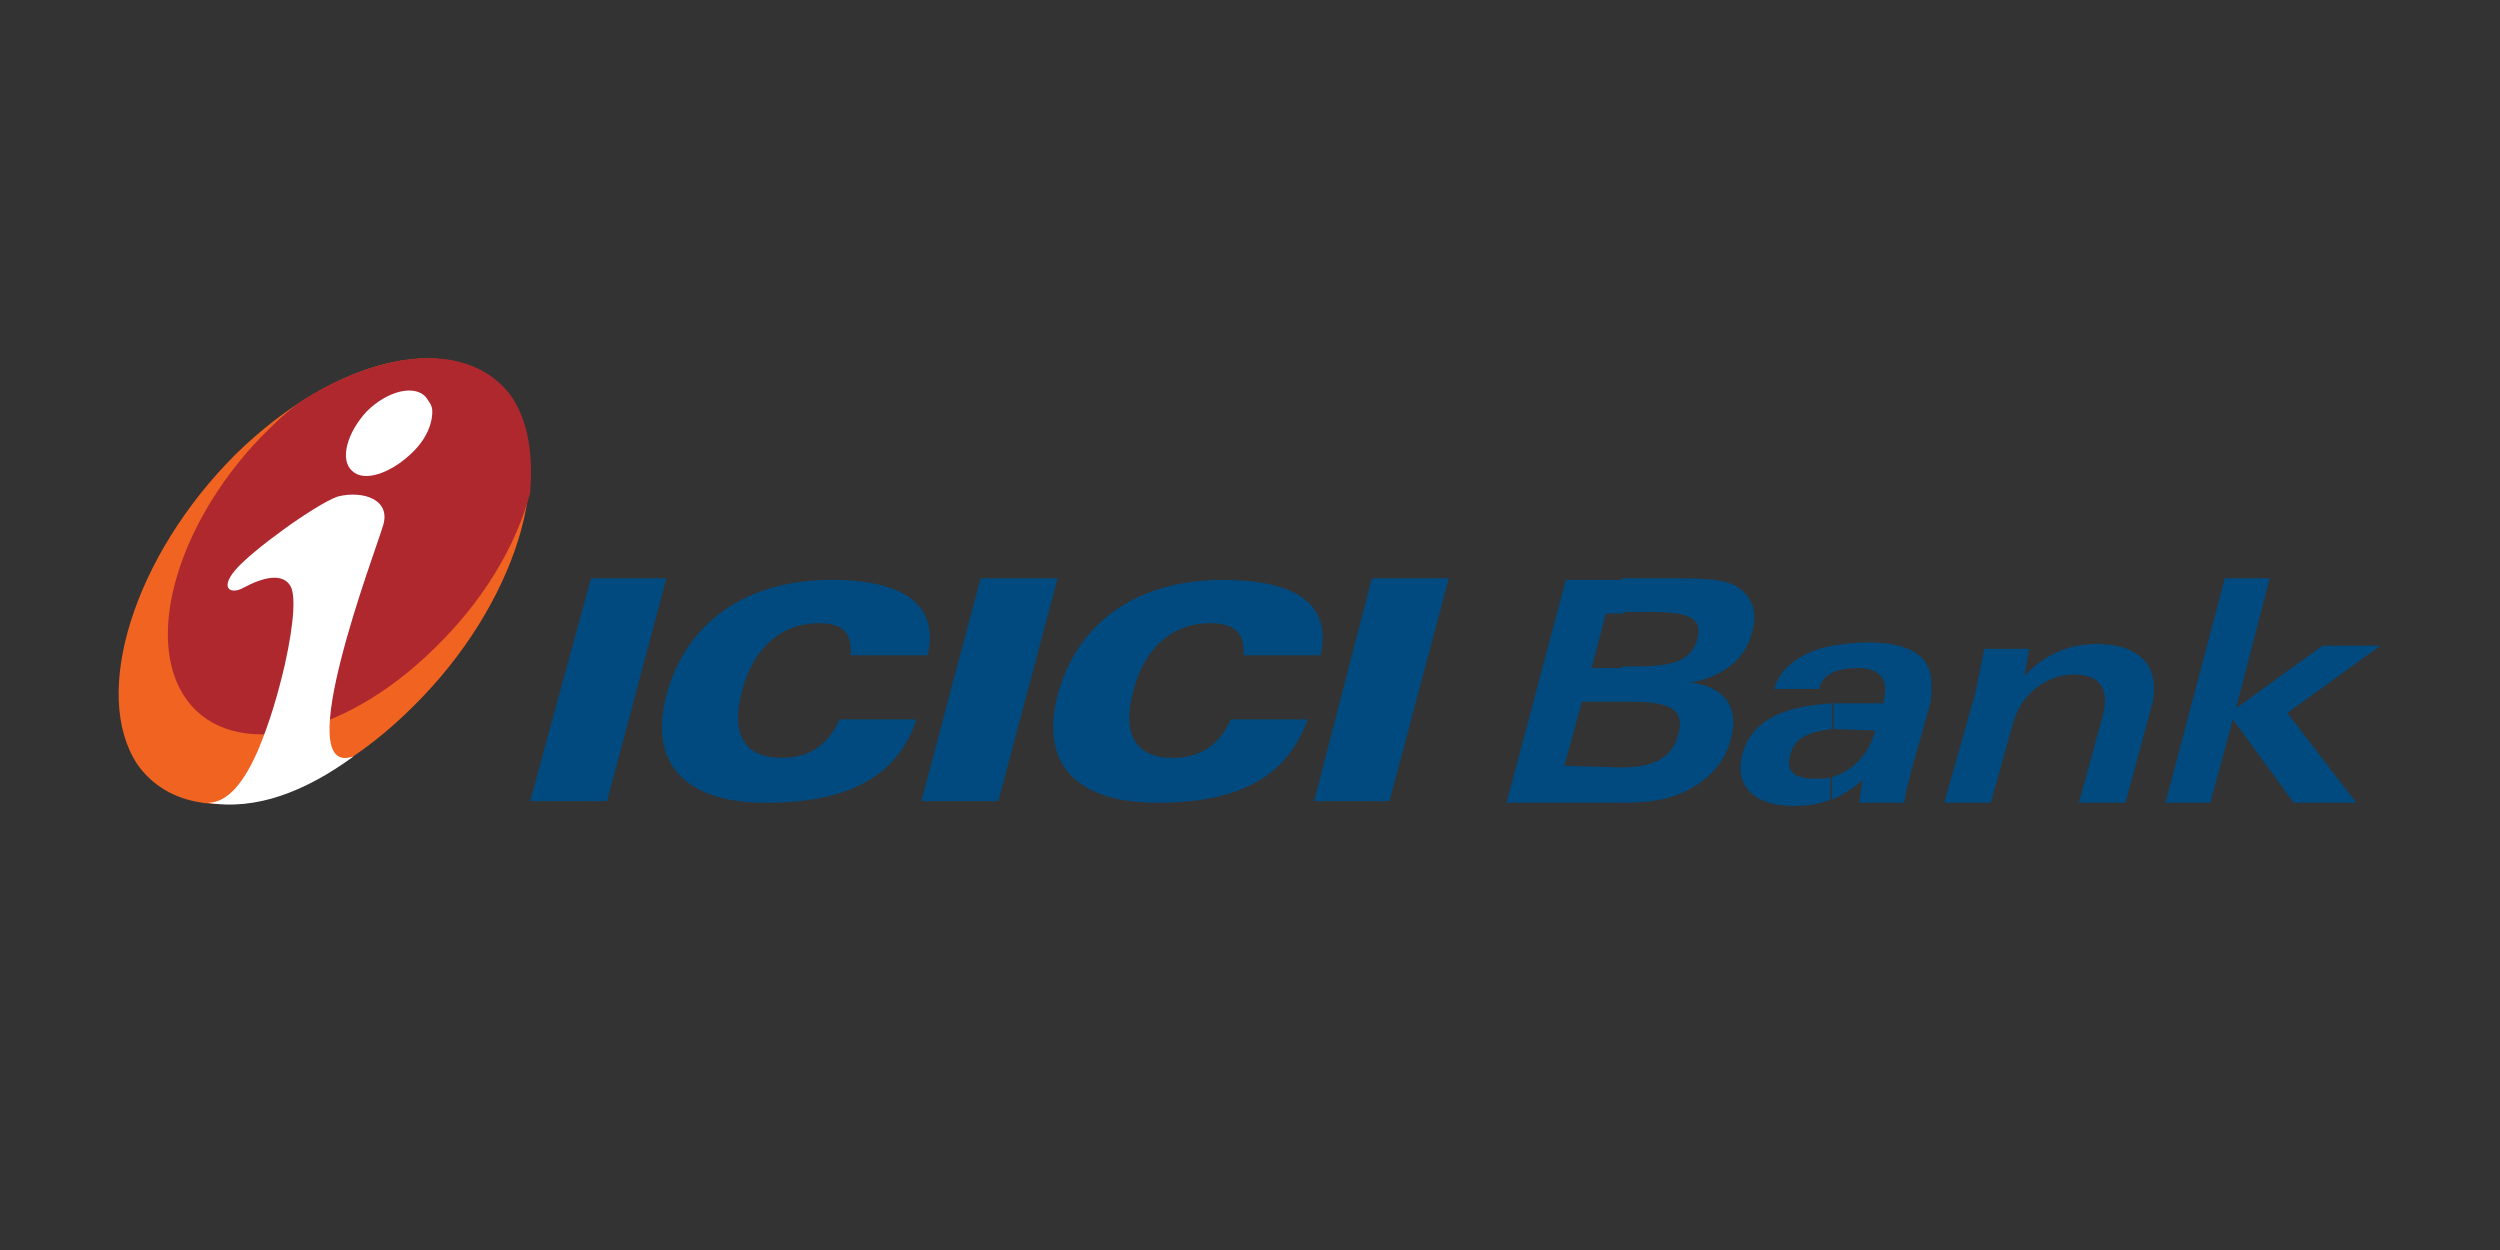 <?xml version="1.0" encoding="utf-8"?>
<!-- Generator: Adobe Illustrator 24.0.0, SVG Export Plug-In . SVG Version: 6.00 Build 0)  -->
<svg version="1.1"
	 id="svg8" inkscape:version="0.92.3 (2405546, 2018-03-11)" sodipodi:docname="icici.svg" xmlns:cc="http://creativecommons.org/ns#" xmlns:dc="http://purl.org/dc/elements/1.1/" xmlns:inkscape="http://www.inkscape.org/namespaces/inkscape" xmlns:rdf="http://www.w3.org/1999/02/22-rdf-syntax-ns#" xmlns:sodipodi="http://sodipodi.sourceforge.net/DTD/sodipodi-0.dtd" xmlns:svg="http://www.w3.org/2000/svg"
	 xmlns="http://www.w3.org/2000/svg" xmlns:xlink="http://www.w3.org/1999/xlink" x="0px" y="0px" viewBox="0 0 150 75"
	 style="enable-background:new 0 0 150 75;" xml:space="preserve">
<rect x="0" y="0" width="150" height="75" fill="#333333" stroke="none"/>
<style type="text/css">
	.st0{fill:#004A7F;}
	.st1{fill:#F06321;}
	.st2{fill:#AE282E;}
	.st3{fill:#FFFFFF;}
</style>
<sodipodi:namedview  bordercolor="#666666" borderopacity="1.0" fit-margin-bottom="0.5" fit-margin-left="0.5" fit-margin-right="0.5" fit-margin-top="0.5" id="base" inkscape:current-layer="layer1" inkscape:cx="330.91744" inkscape:cy="38.906283" inkscape:document-units="px" inkscape:pageopacity="0" inkscape:pageshadow="2" inkscape:window-height="1001" inkscape:window-maximized="1" inkscape:window-width="1920" inkscape:window-x="-9" inkscape:window-y="-9" inkscape:zoom="1.4" pagecolor="#00ffff" showgrid="false" units="px">
	</sodipodi:namedview>
<g id="layer1" transform="translate(-122.105,-47.344)" inkscape:groupmode="layer" inkscape:label="Layer 1">
	<g id="g651" transform="matrix(0.962,0,0,0.962,4.609,2.388)">
		<path id="path150" inkscape:connector-curvature="0" class="st0" d="M155.2,96.7h4.8l3.7-13.9H159L155.2,96.7z"/>
		<path id="path152" inkscape:connector-curvature="0" class="st0" d="M179.6,96.7h4.8l3.7-13.9h-4.8L179.6,96.7z"/>
		<path id="path154" inkscape:connector-curvature="0" class="st0" d="M204.1,96.7h4.7l3.7-13.9h-4.8L204.1,96.7z"/>
		<path id="path156" inkscape:connector-curvature="0" class="st0" d="M175.2,87.6h4.8c0.7-3.1-1.4-4.7-6-4.7
			c-5.4,0-9.1,2.7-10.3,7.2c-1.1,4.2,1.1,6.7,6.2,6.7c5.1,0,8.2-1.6,9.4-5.2h-4.8c-0.7,1.6-1.9,2.4-3.6,2.4c-2.3,0-3.2-1.4-2.5-4.1
			c0.7-2.8,2.5-4.3,4.8-4.3C174.7,85.6,175.3,86.2,175.2,87.6"/>
		<path id="path158" inkscape:connector-curvature="0" class="st0" d="M199.7,87.6h4.8c0.7-3.1-1.4-4.7-6.1-4.7
			c-5.4,0-9.1,2.7-10.3,7.2c-1.1,4.2,1.1,6.7,6.2,6.7c5.1,0,8.1-1.6,9.4-5.2h-4.8c-0.7,1.6-1.9,2.4-3.6,2.4c-2.3,0-3.2-1.4-2.5-4.1
			c0.7-2.8,2.5-4.3,4.8-4.3C199.1,85.6,199.8,86.2,199.7,87.6"/>
		<path id="path160" inkscape:connector-curvature="0" class="st1" d="M136.8,75.1c6.4-6.3,14.1-7.9,17.1-3.6c3.1,4.3,0.4,13-6,19.3
			c-6.4,6.4-14.1,8-17.2,3.6C127.8,90,130.5,81.4,136.8,75.1"/>
		<path id="path162" inkscape:connector-curvature="0" class="st2" d="M141,71.7c-0.7,0.5-1.4,1.1-2.1,1.8
			c-5.6,5.5-7.9,13.1-5.1,16.9c2.8,3.8,9.7,2.4,15.4-3.2c3.1-3,5.1-6.4,6-9.7c0.2-2.4-0.1-4.5-1.2-6.1
			C151.5,68.1,146.3,68.4,141,71.7"/>
		<path id="path164" inkscape:connector-curvature="0" class="st3" d="M149.1,72.4L149.1,72.4c0,0.9-0.5,1.9-1.4,2.7
			c-1.3,1.2-2.9,1.7-3.6,1c-0.8-0.7-0.3-2.4,0.9-3.7c1.3-1.3,3-1.7,3.7-0.9C148.9,71.8,149.1,72,149.1,72.4 M144.2,93.9
			c-3,2.2-6.1,3.4-9.1,2.9c1.3,0,2.3-1.4,3.1-3.2c0.8-1.9,1.3-3.7,1.7-5.4c0.6-2.7,0.7-4.5,0.3-5c-0.5-0.7-1.6-0.5-2.9,0.2
			c-0.7,0.4-1.5,0.1-0.5-1.1s5-4.1,6.4-4.6c1.6-0.4,3.4,0.2,2.8,1.9C145.6,81,140.1,95.4,144.2,93.9"/>
		<path id="path166" inkscape:connector-curvature="0" class="st0" d="M219.7,94.5l1.1-4h2.6v-2.1h-2l0.9-3.4h1.1v-2.1h-3.6
			l-3.7,13.9h7.2v-2.2L219.7,94.5z M223.3,90.5h0.5c2.4,0,3.5,0.4,3,2.1c-0.4,1.4-1.5,2-3.6,2v2.2c2,0,3.4-0.2,4.9-1.2
			c1-0.7,1.7-1.6,2-2.8c0.5-1.9-0.3-3.2-2.5-3.5c2.1-0.4,3.4-1.5,3.8-3.1c0.4-1.3,0-2.2-0.8-2.8c-0.7-0.5-2-0.6-3.7-0.6h-3.6v2.1
			h1.8c2.2,0,3.3,0.3,2.9,1.7c-0.4,1.4-1.6,1.7-3.9,1.7h-0.8L223.3,90.5z"/>
		<path id="path168" inkscape:connector-curvature="0" class="st0" d="M236.4,87v1.7c-0.4,0.2-0.7,0.5-0.8,1h-2.8
			C233.2,88.3,234.5,87.4,236.4,87 M236.4,95.2c-0.3,0.1-0.7,0.1-1.1,0.1c-1.3,0-1.8-0.5-1.5-1.5c0.3-1.1,1.1-1.4,2.6-1.6v-1.6
			c-3.2,0.2-5,1.1-5.6,3.2c-0.5,1.9,0.7,3.2,3.2,3.2c0.8,0,1.6-0.1,2.3-0.4v-1.4H236.4z M239.1,92.3L239.1,92.3
			c-0.4,1.5-1.4,2.5-2.7,2.9v1.4c0.7-0.3,1.3-0.7,1.9-1.2l-0.2,1.4h2.8c0.1-0.7,0.3-1.4,0.5-2.2l1.1-3.9c0.1-0.3,0.1-0.7,0.1-1v-0.5
			c-0.1-1.6-1.4-2.4-4-2.4c-0.8,0-1.5,0.1-2.2,0.2v1.7c0.4-0.2,0.9-0.3,1.6-0.3c1.4,0,2,0.7,1.6,2.1v0.1h-1.5c-0.6,0-1.1,0-1.6,0
			v1.6L239.1,92.3z"/>
		<path id="path170" inkscape:connector-curvature="0" class="st0" d="M243.4,96.8h2.9l1.4-5c0.5-1.8,2.1-3,3.8-3s2.3,1,1.7,2.9
			l-1.4,5.1h2.9l1.6-5.9c0.7-2.5-0.6-4-3.4-4c-1.8,0-3.3,0.7-4.5,2l0.3-1.7h-2.8c-0.3,1.5-0.5,2.5-0.6,2.9L243.4,96.8z"/>
		<path id="path172" inkscape:connector-curvature="0" class="st0" d="M257.2,96.8h2.8l1.4-5.2l3.8,5.2h3.9l-4.3-5.6l5.8-4.2H267
			l-5.4,3.9l2.1-8.1h-2.8L257.2,96.8z"/>
	</g>
</g>
</svg>
